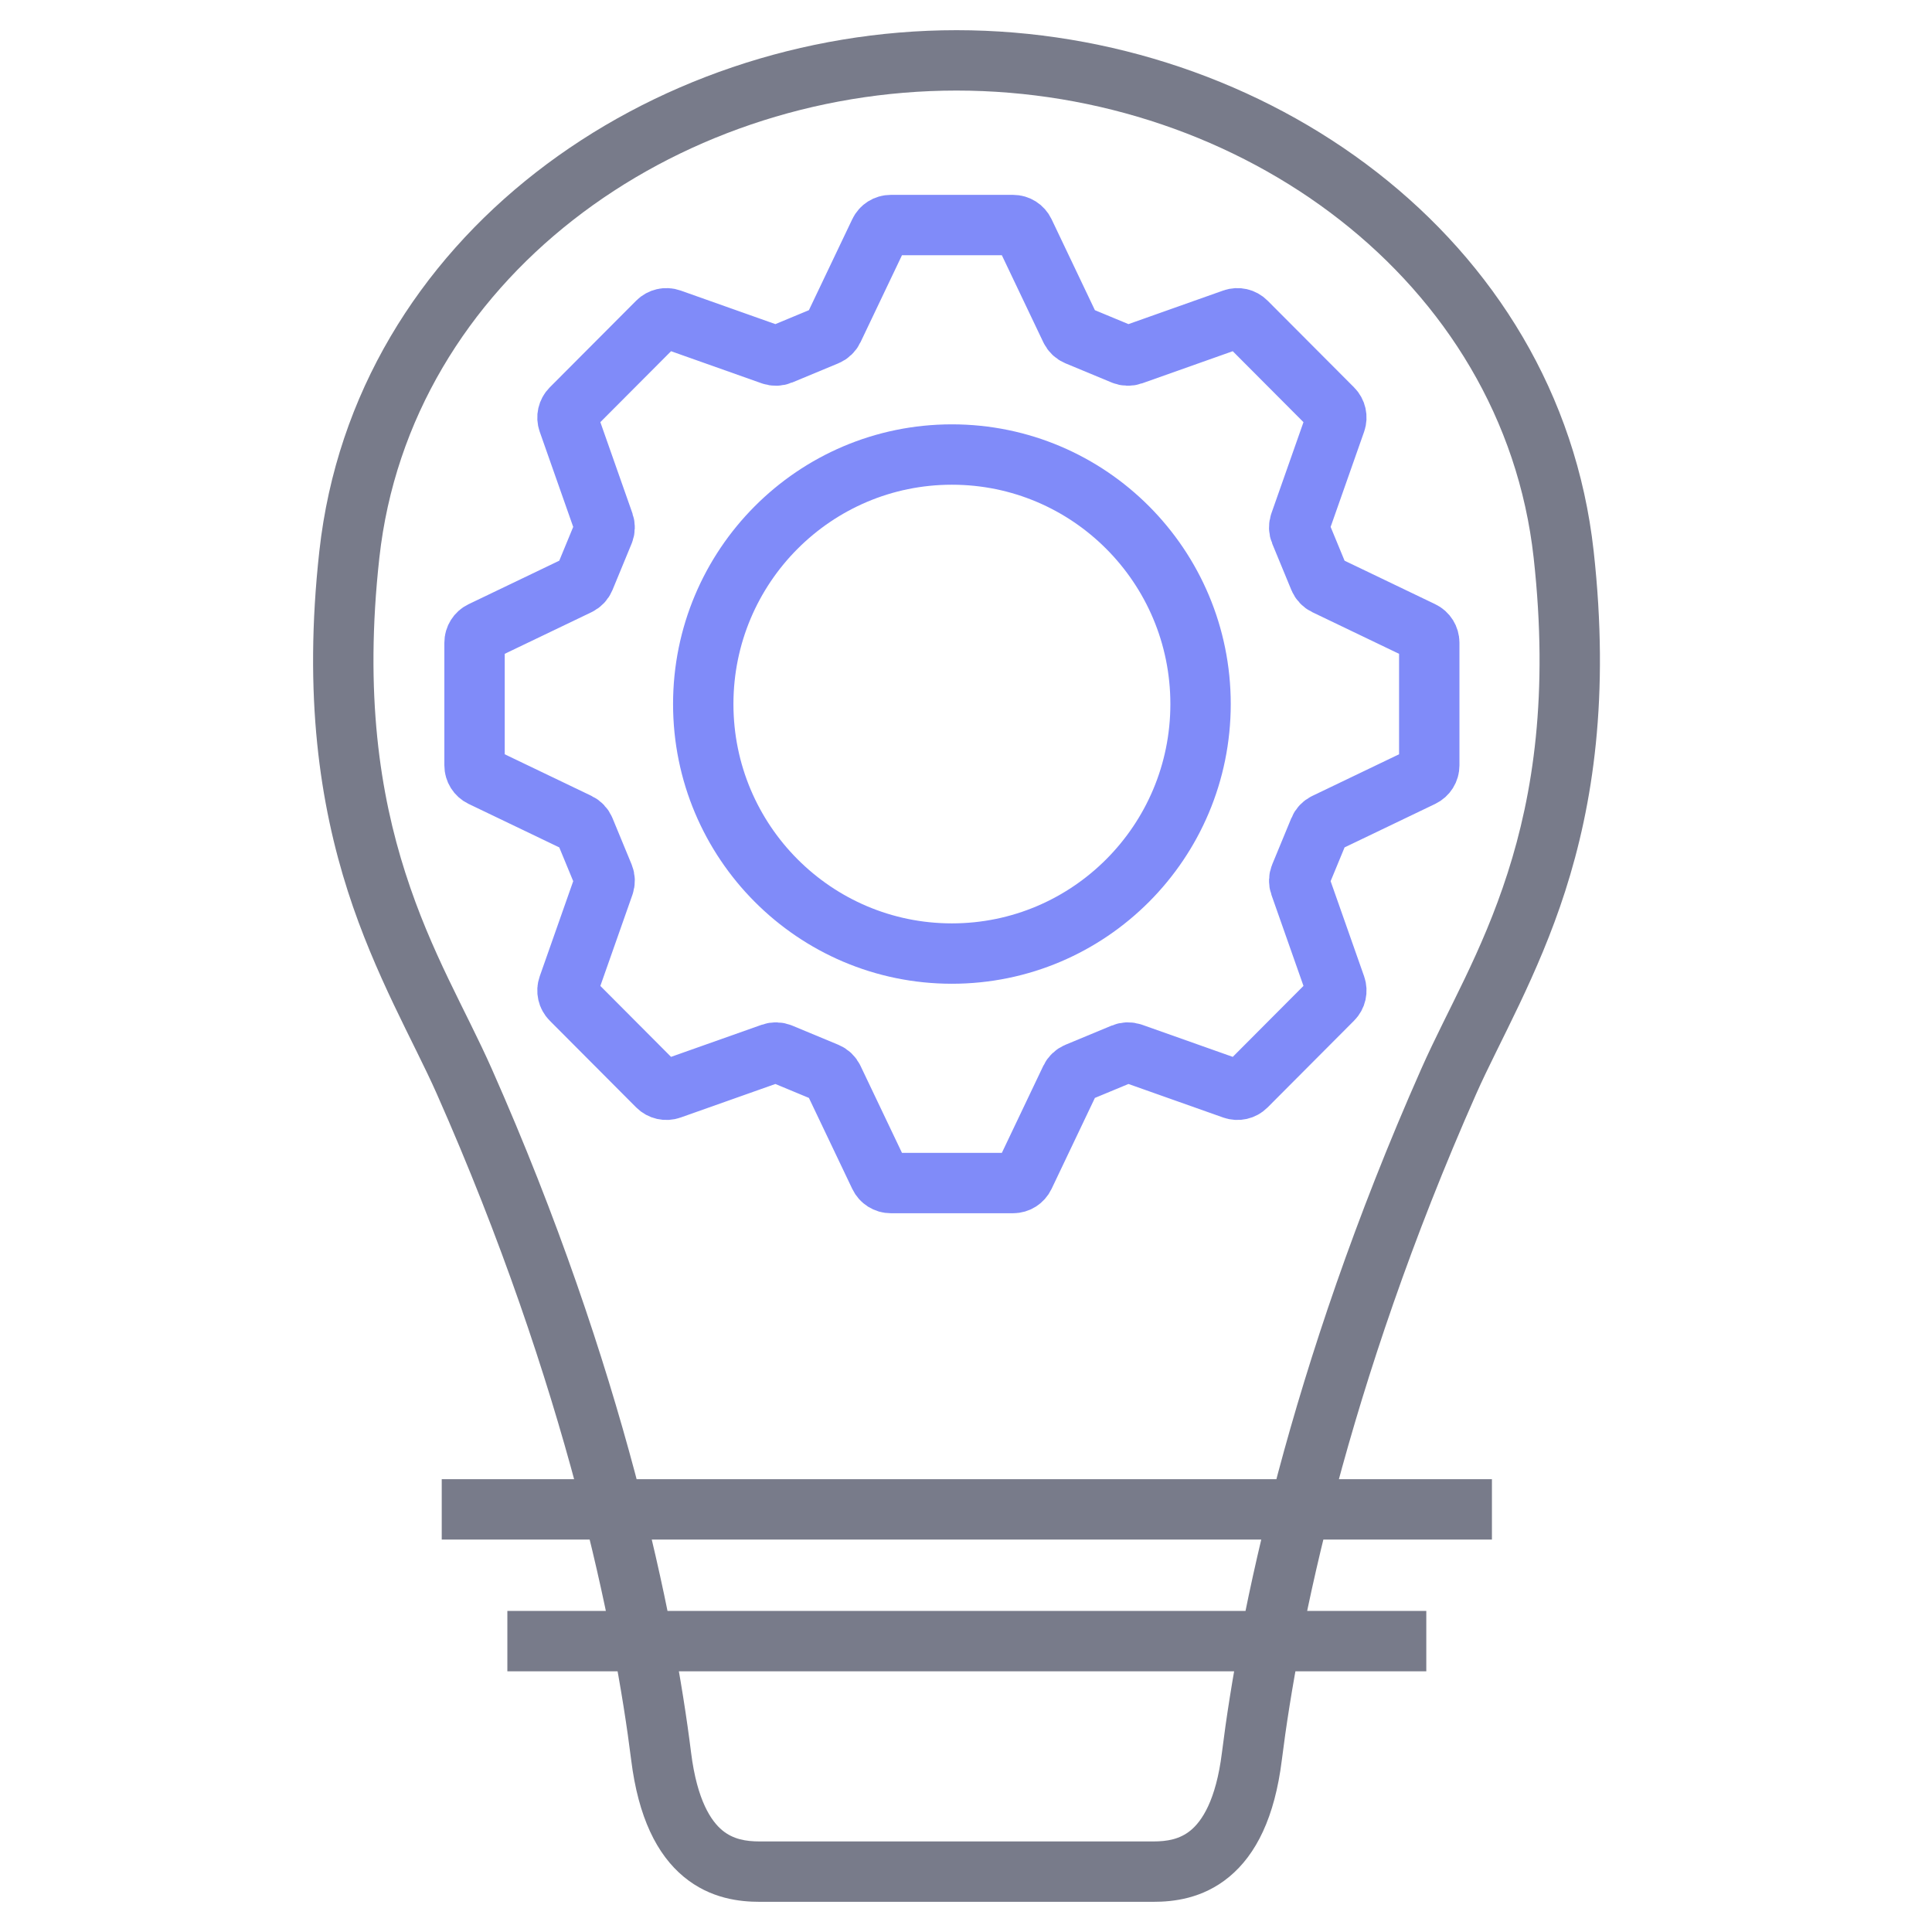 <?xml version="1.0" encoding="UTF-8"?> <svg xmlns="http://www.w3.org/2000/svg" width="64" height="64" viewBox="0 0 64 64" fill="none"><path d="M29.508 7.455H33.559C33.718 7.455 33.862 7.546 33.931 7.69L35.464 10.908C35.508 11 35.584 11.073 35.678 11.112L37.207 11.747C37.301 11.786 37.406 11.789 37.502 11.755L40.854 10.567C41.004 10.514 41.17 10.552 41.282 10.665L44.147 13.539C44.26 13.652 44.297 13.819 44.245 13.969L43.061 17.334C43.027 17.43 43.03 17.535 43.069 17.629L43.702 19.163C43.741 19.257 43.813 19.334 43.905 19.378L47.112 20.917C47.255 20.985 47.346 21.131 47.346 21.29V25.355C47.346 25.514 47.255 25.659 47.112 25.728L43.905 27.267C43.813 27.311 43.741 27.387 43.702 27.482L43.069 29.015C43.03 29.11 43.027 29.215 43.061 29.311L44.245 32.675C44.297 32.825 44.26 32.993 44.147 33.105L41.282 35.98C41.17 36.092 41.004 36.13 40.854 36.077L37.502 34.89C37.406 34.856 37.301 34.859 37.207 34.898L35.678 35.533C35.584 35.572 35.508 35.644 35.464 35.736L33.931 38.955C33.862 39.099 33.718 39.19 33.559 39.19H29.508C29.349 39.19 29.204 39.099 29.136 38.955L27.602 35.736C27.558 35.644 27.482 35.572 27.388 35.533L25.86 34.898C25.766 34.859 25.661 34.856 25.565 34.89L22.212 36.077C22.063 36.13 21.896 36.092 21.784 35.98L18.919 33.105C18.807 32.993 18.769 32.825 18.822 32.675L20.006 29.311C20.039 29.215 20.037 29.11 19.998 29.015L19.365 27.482C19.326 27.387 19.253 27.311 19.162 27.267L15.954 25.728C15.811 25.659 15.72 25.514 15.72 25.355V21.29C15.72 21.131 15.811 20.985 15.954 20.917L19.162 19.378C19.253 19.334 19.326 19.257 19.365 19.163L19.998 17.629C20.037 17.535 20.039 17.43 20.006 17.334L18.822 13.969C18.769 13.819 18.807 13.652 18.919 13.539L21.784 10.665C21.896 10.552 22.063 10.514 22.212 10.567L25.565 11.755C25.661 11.789 25.766 11.786 25.86 11.747L27.388 11.112C27.482 11.073 27.558 11 27.602 10.908L29.136 7.69C29.204 7.546 29.349 7.455 29.508 7.455Z" stroke="#808BF9" stroke-width="2"></path><path d="M39.77 23.322C39.77 27.887 36.082 31.588 31.533 31.588C26.984 31.588 23.296 27.887 23.296 23.322C23.296 18.758 26.984 15.057 31.533 15.057C36.082 15.057 39.77 18.758 39.77 23.322Z" stroke="#808BF9" stroke-width="2"></path><path d="M31.686 2V3V2ZM51.798 18.364L52.792 18.254L51.798 18.364ZM41.47 58.182L40.478 58.058L41.47 58.182ZM11.573 18.364L12.567 18.474L11.573 18.364ZM15.378 35.818L16.293 35.413L15.378 35.818ZM21.901 58.182L22.893 58.058L21.901 58.182ZM31.686 3C41.086 3 49.786 9.278 50.804 18.474L52.792 18.254C51.636 7.813 41.855 1 31.686 1V3ZM50.804 18.474C51.307 23.012 50.778 26.314 49.944 28.914C49.085 31.59 47.957 33.43 47.079 35.413L48.907 36.223C49.66 34.525 50.952 32.317 51.848 29.525C52.768 26.658 53.326 23.074 52.792 18.254L50.804 18.474ZM47.079 35.413C42.685 45.332 41.032 53.611 40.478 58.058L42.462 58.305C42.996 54.026 44.603 45.94 48.907 36.223L47.079 35.413ZM40.478 58.058C40.279 59.656 39.806 60.331 39.446 60.63C39.084 60.93 38.659 61 38.209 61V63C38.846 63 39.834 62.907 40.722 62.17C41.612 61.432 42.227 60.198 42.462 58.305L40.478 58.058ZM31.686 1C21.517 1 11.735 7.813 10.579 18.254L12.567 18.474C13.585 9.278 22.285 3 31.686 3V1ZM10.579 18.254C10.046 23.074 10.604 26.658 11.523 29.525C12.419 32.317 13.712 34.525 14.464 36.223L16.293 35.413C15.414 33.43 14.286 31.59 13.428 28.914C12.594 26.314 12.065 23.012 12.567 18.474L10.579 18.254ZM14.464 36.223C18.768 45.94 20.376 54.026 20.909 58.305L22.893 58.058C22.34 53.611 20.686 45.332 16.293 35.413L14.464 36.223ZM20.909 58.305C21.145 60.198 21.759 61.432 22.649 62.17C23.538 62.907 24.526 63 25.163 63V61C24.712 61 24.287 60.93 23.925 60.63C23.565 60.331 23.093 59.656 22.893 58.058L20.909 58.305ZM38.209 61H25.163V63H38.209V61ZM14.633 51H49.422V49H14.633V51ZM16.807 55.364H47.248V53.364H16.807V55.364Z" fill="#787B8A"></path></svg> 